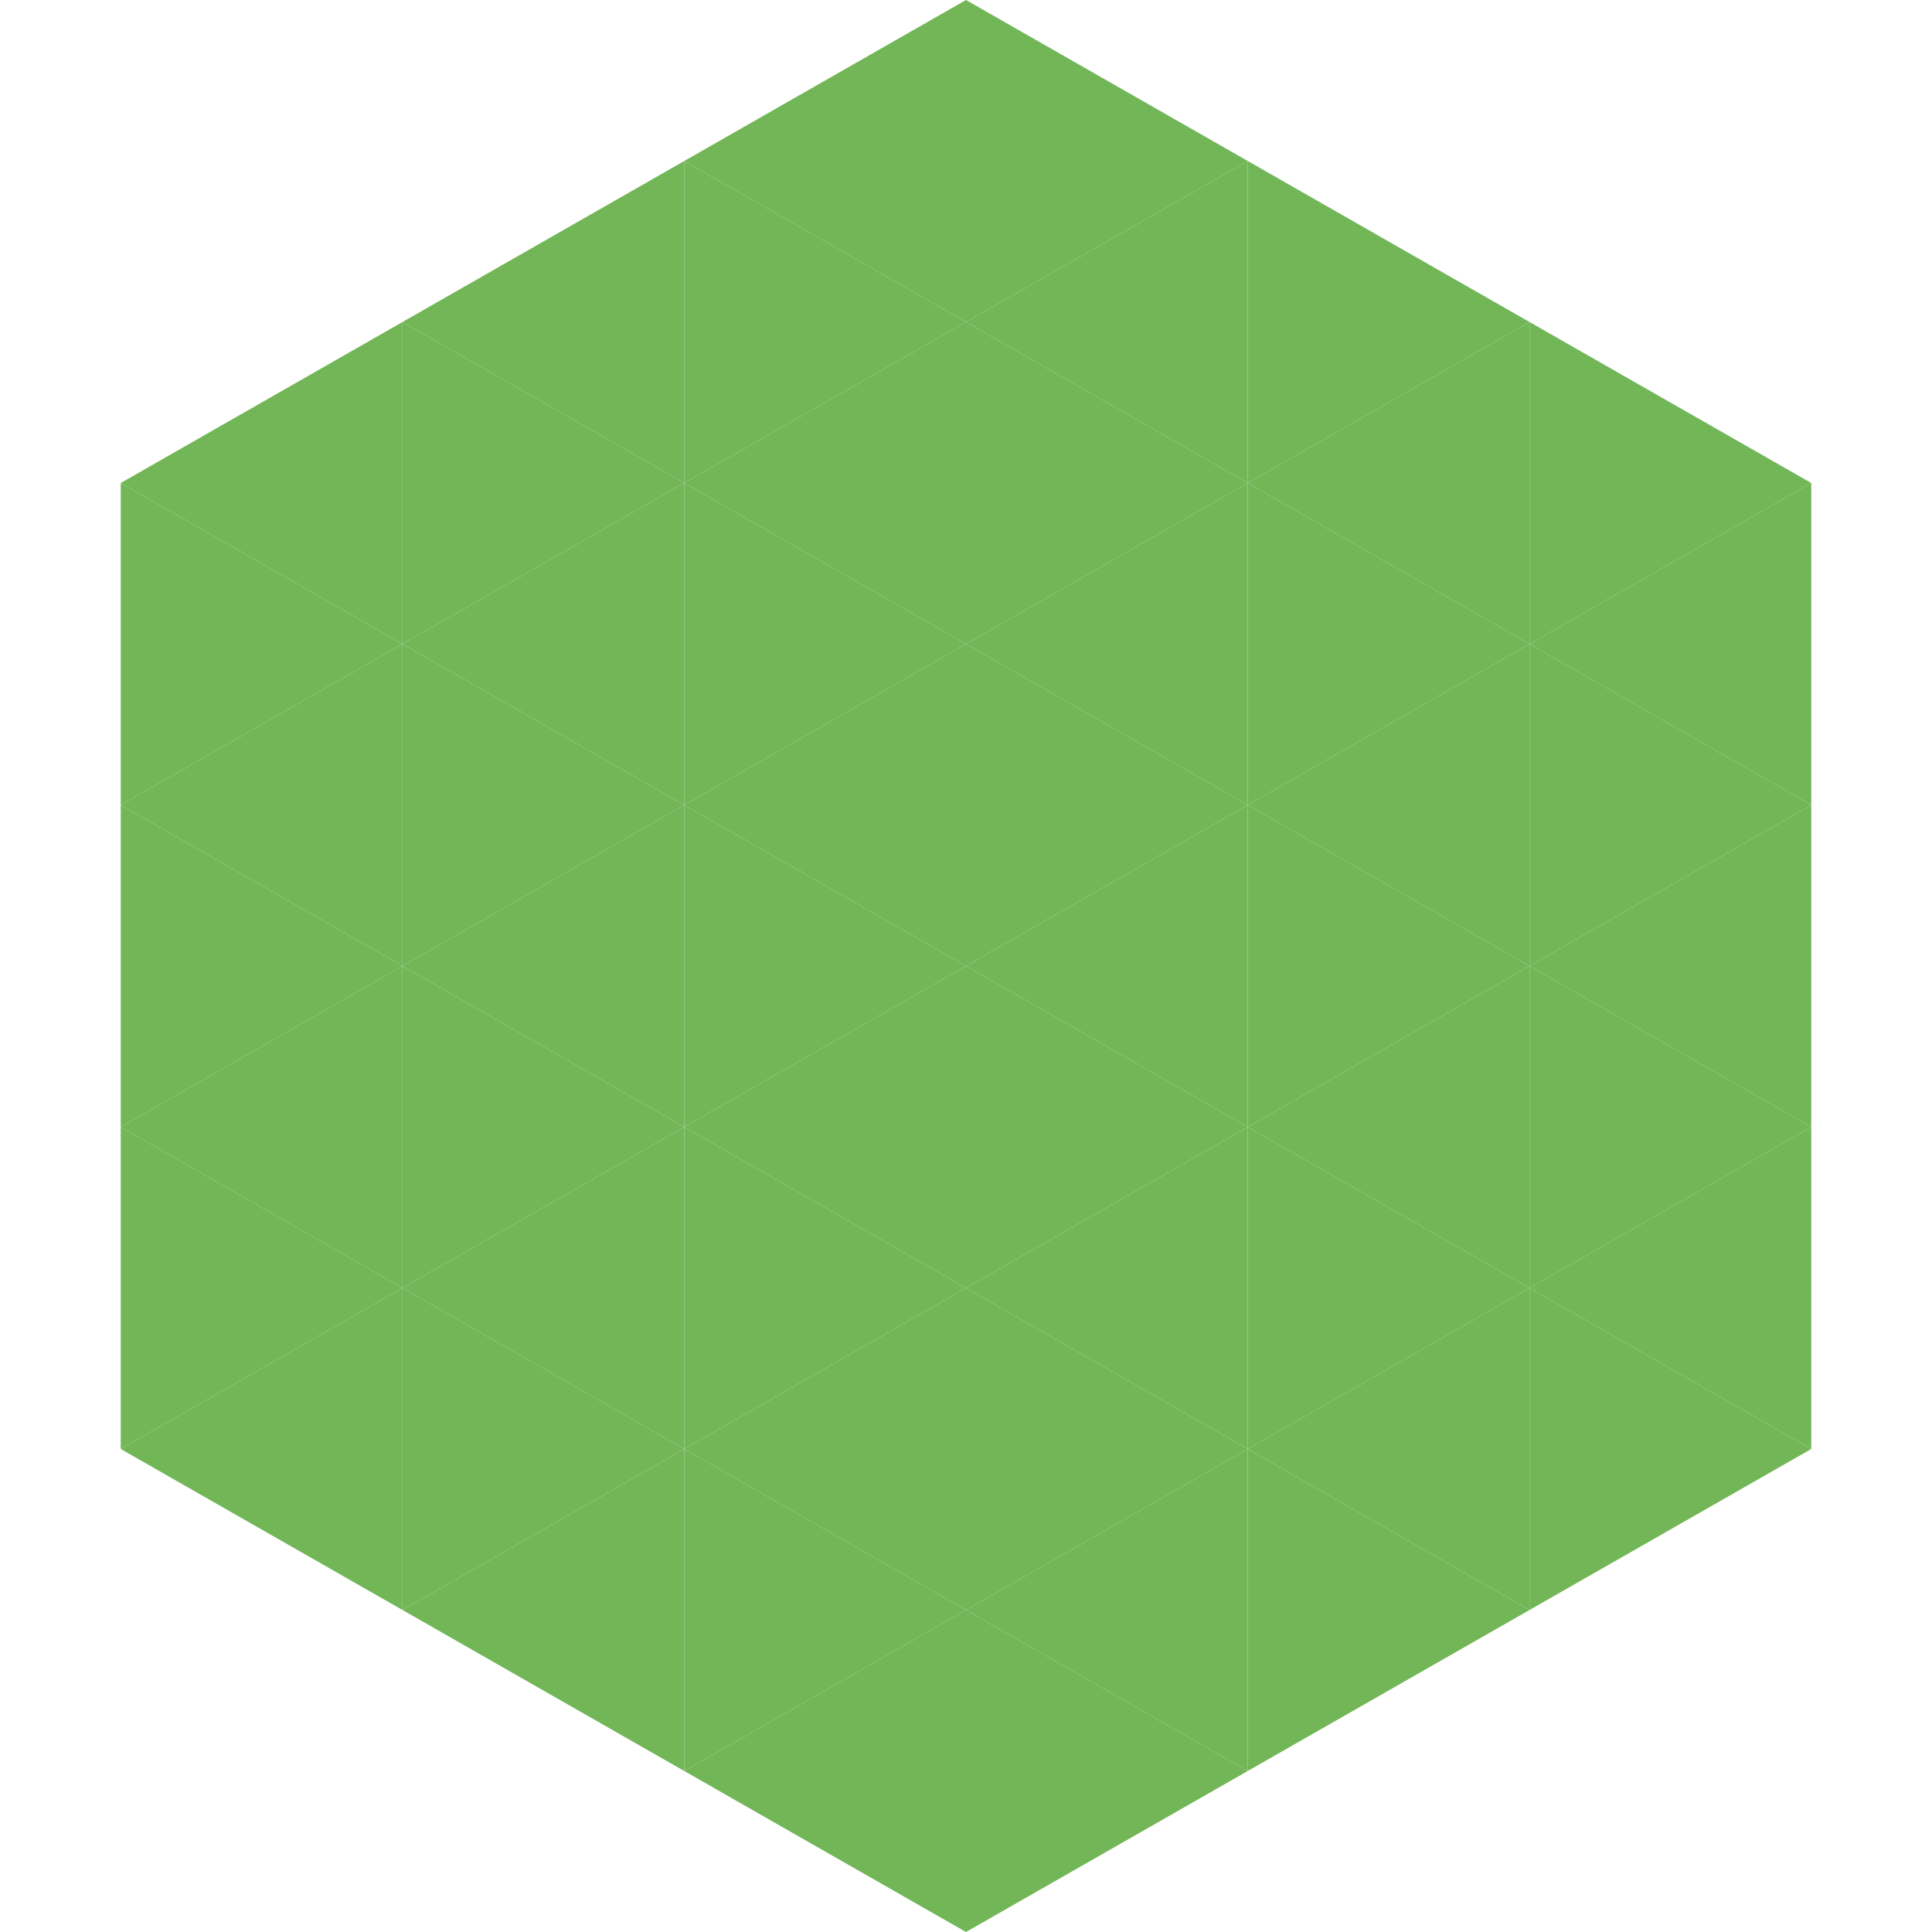 <?xml version="1.0"?>
<!-- Generated by SVGo -->
<svg width="240" height="240"
     xmlns="http://www.w3.org/2000/svg"
     xmlns:xlink="http://www.w3.org/1999/xlink">
<polygon points="50,40 15,60 50,80" style="fill:rgb(114,182,88)" />
<polygon points="190,40 225,60 190,80" style="fill:rgb(114,182,88)" />
<polygon points="15,60 50,80 15,100" style="fill:rgb(114,182,88)" />
<polygon points="225,60 190,80 225,100" style="fill:rgb(114,182,88)" />
<polygon points="50,80 15,100 50,120" style="fill:rgb(114,182,88)" />
<polygon points="190,80 225,100 190,120" style="fill:rgb(114,182,88)" />
<polygon points="15,100 50,120 15,140" style="fill:rgb(114,182,88)" />
<polygon points="225,100 190,120 225,140" style="fill:rgb(114,182,88)" />
<polygon points="50,120 15,140 50,160" style="fill:rgb(114,182,88)" />
<polygon points="190,120 225,140 190,160" style="fill:rgb(114,182,88)" />
<polygon points="15,140 50,160 15,180" style="fill:rgb(114,182,88)" />
<polygon points="225,140 190,160 225,180" style="fill:rgb(114,182,88)" />
<polygon points="50,160 15,180 50,200" style="fill:rgb(114,182,88)" />
<polygon points="190,160 225,180 190,200" style="fill:rgb(114,182,88)" />
<polygon points="15,180 50,200 15,220" style="fill:rgb(255,255,255); fill-opacity:0" />
<polygon points="225,180 190,200 225,220" style="fill:rgb(255,255,255); fill-opacity:0" />
<polygon points="50,0 85,20 50,40" style="fill:rgb(255,255,255); fill-opacity:0" />
<polygon points="190,0 155,20 190,40" style="fill:rgb(255,255,255); fill-opacity:0" />
<polygon points="85,20 50,40 85,60" style="fill:rgb(114,182,88)" />
<polygon points="155,20 190,40 155,60" style="fill:rgb(114,182,88)" />
<polygon points="50,40 85,60 50,80" style="fill:rgb(114,182,88)" />
<polygon points="190,40 155,60 190,80" style="fill:rgb(114,182,88)" />
<polygon points="85,60 50,80 85,100" style="fill:rgb(114,182,88)" />
<polygon points="155,60 190,80 155,100" style="fill:rgb(114,182,88)" />
<polygon points="50,80 85,100 50,120" style="fill:rgb(114,182,88)" />
<polygon points="190,80 155,100 190,120" style="fill:rgb(114,182,88)" />
<polygon points="85,100 50,120 85,140" style="fill:rgb(114,182,88)" />
<polygon points="155,100 190,120 155,140" style="fill:rgb(114,182,88)" />
<polygon points="50,120 85,140 50,160" style="fill:rgb(114,182,88)" />
<polygon points="190,120 155,140 190,160" style="fill:rgb(114,182,88)" />
<polygon points="85,140 50,160 85,180" style="fill:rgb(114,182,88)" />
<polygon points="155,140 190,160 155,180" style="fill:rgb(114,182,88)" />
<polygon points="50,160 85,180 50,200" style="fill:rgb(114,182,88)" />
<polygon points="190,160 155,180 190,200" style="fill:rgb(114,182,88)" />
<polygon points="85,180 50,200 85,220" style="fill:rgb(114,182,88)" />
<polygon points="155,180 190,200 155,220" style="fill:rgb(114,182,88)" />
<polygon points="120,0 85,20 120,40" style="fill:rgb(114,182,88)" />
<polygon points="120,0 155,20 120,40" style="fill:rgb(114,182,88)" />
<polygon points="85,20 120,40 85,60" style="fill:rgb(114,182,88)" />
<polygon points="155,20 120,40 155,60" style="fill:rgb(114,182,88)" />
<polygon points="120,40 85,60 120,80" style="fill:rgb(114,182,88)" />
<polygon points="120,40 155,60 120,80" style="fill:rgb(114,182,88)" />
<polygon points="85,60 120,80 85,100" style="fill:rgb(114,182,88)" />
<polygon points="155,60 120,80 155,100" style="fill:rgb(114,182,88)" />
<polygon points="120,80 85,100 120,120" style="fill:rgb(114,182,88)" />
<polygon points="120,80 155,100 120,120" style="fill:rgb(114,182,88)" />
<polygon points="85,100 120,120 85,140" style="fill:rgb(114,182,88)" />
<polygon points="155,100 120,120 155,140" style="fill:rgb(114,182,88)" />
<polygon points="120,120 85,140 120,160" style="fill:rgb(114,182,88)" />
<polygon points="120,120 155,140 120,160" style="fill:rgb(114,182,88)" />
<polygon points="85,140 120,160 85,180" style="fill:rgb(114,182,88)" />
<polygon points="155,140 120,160 155,180" style="fill:rgb(114,182,88)" />
<polygon points="120,160 85,180 120,200" style="fill:rgb(114,182,88)" />
<polygon points="120,160 155,180 120,200" style="fill:rgb(114,182,88)" />
<polygon points="85,180 120,200 85,220" style="fill:rgb(114,182,88)" />
<polygon points="155,180 120,200 155,220" style="fill:rgb(114,182,88)" />
<polygon points="120,200 85,220 120,240" style="fill:rgb(114,182,88)" />
<polygon points="120,200 155,220 120,240" style="fill:rgb(114,182,88)" />
<polygon points="85,220 120,240 85,260" style="fill:rgb(255,255,255); fill-opacity:0" />
<polygon points="155,220 120,240 155,260" style="fill:rgb(255,255,255); fill-opacity:0" />
</svg>
